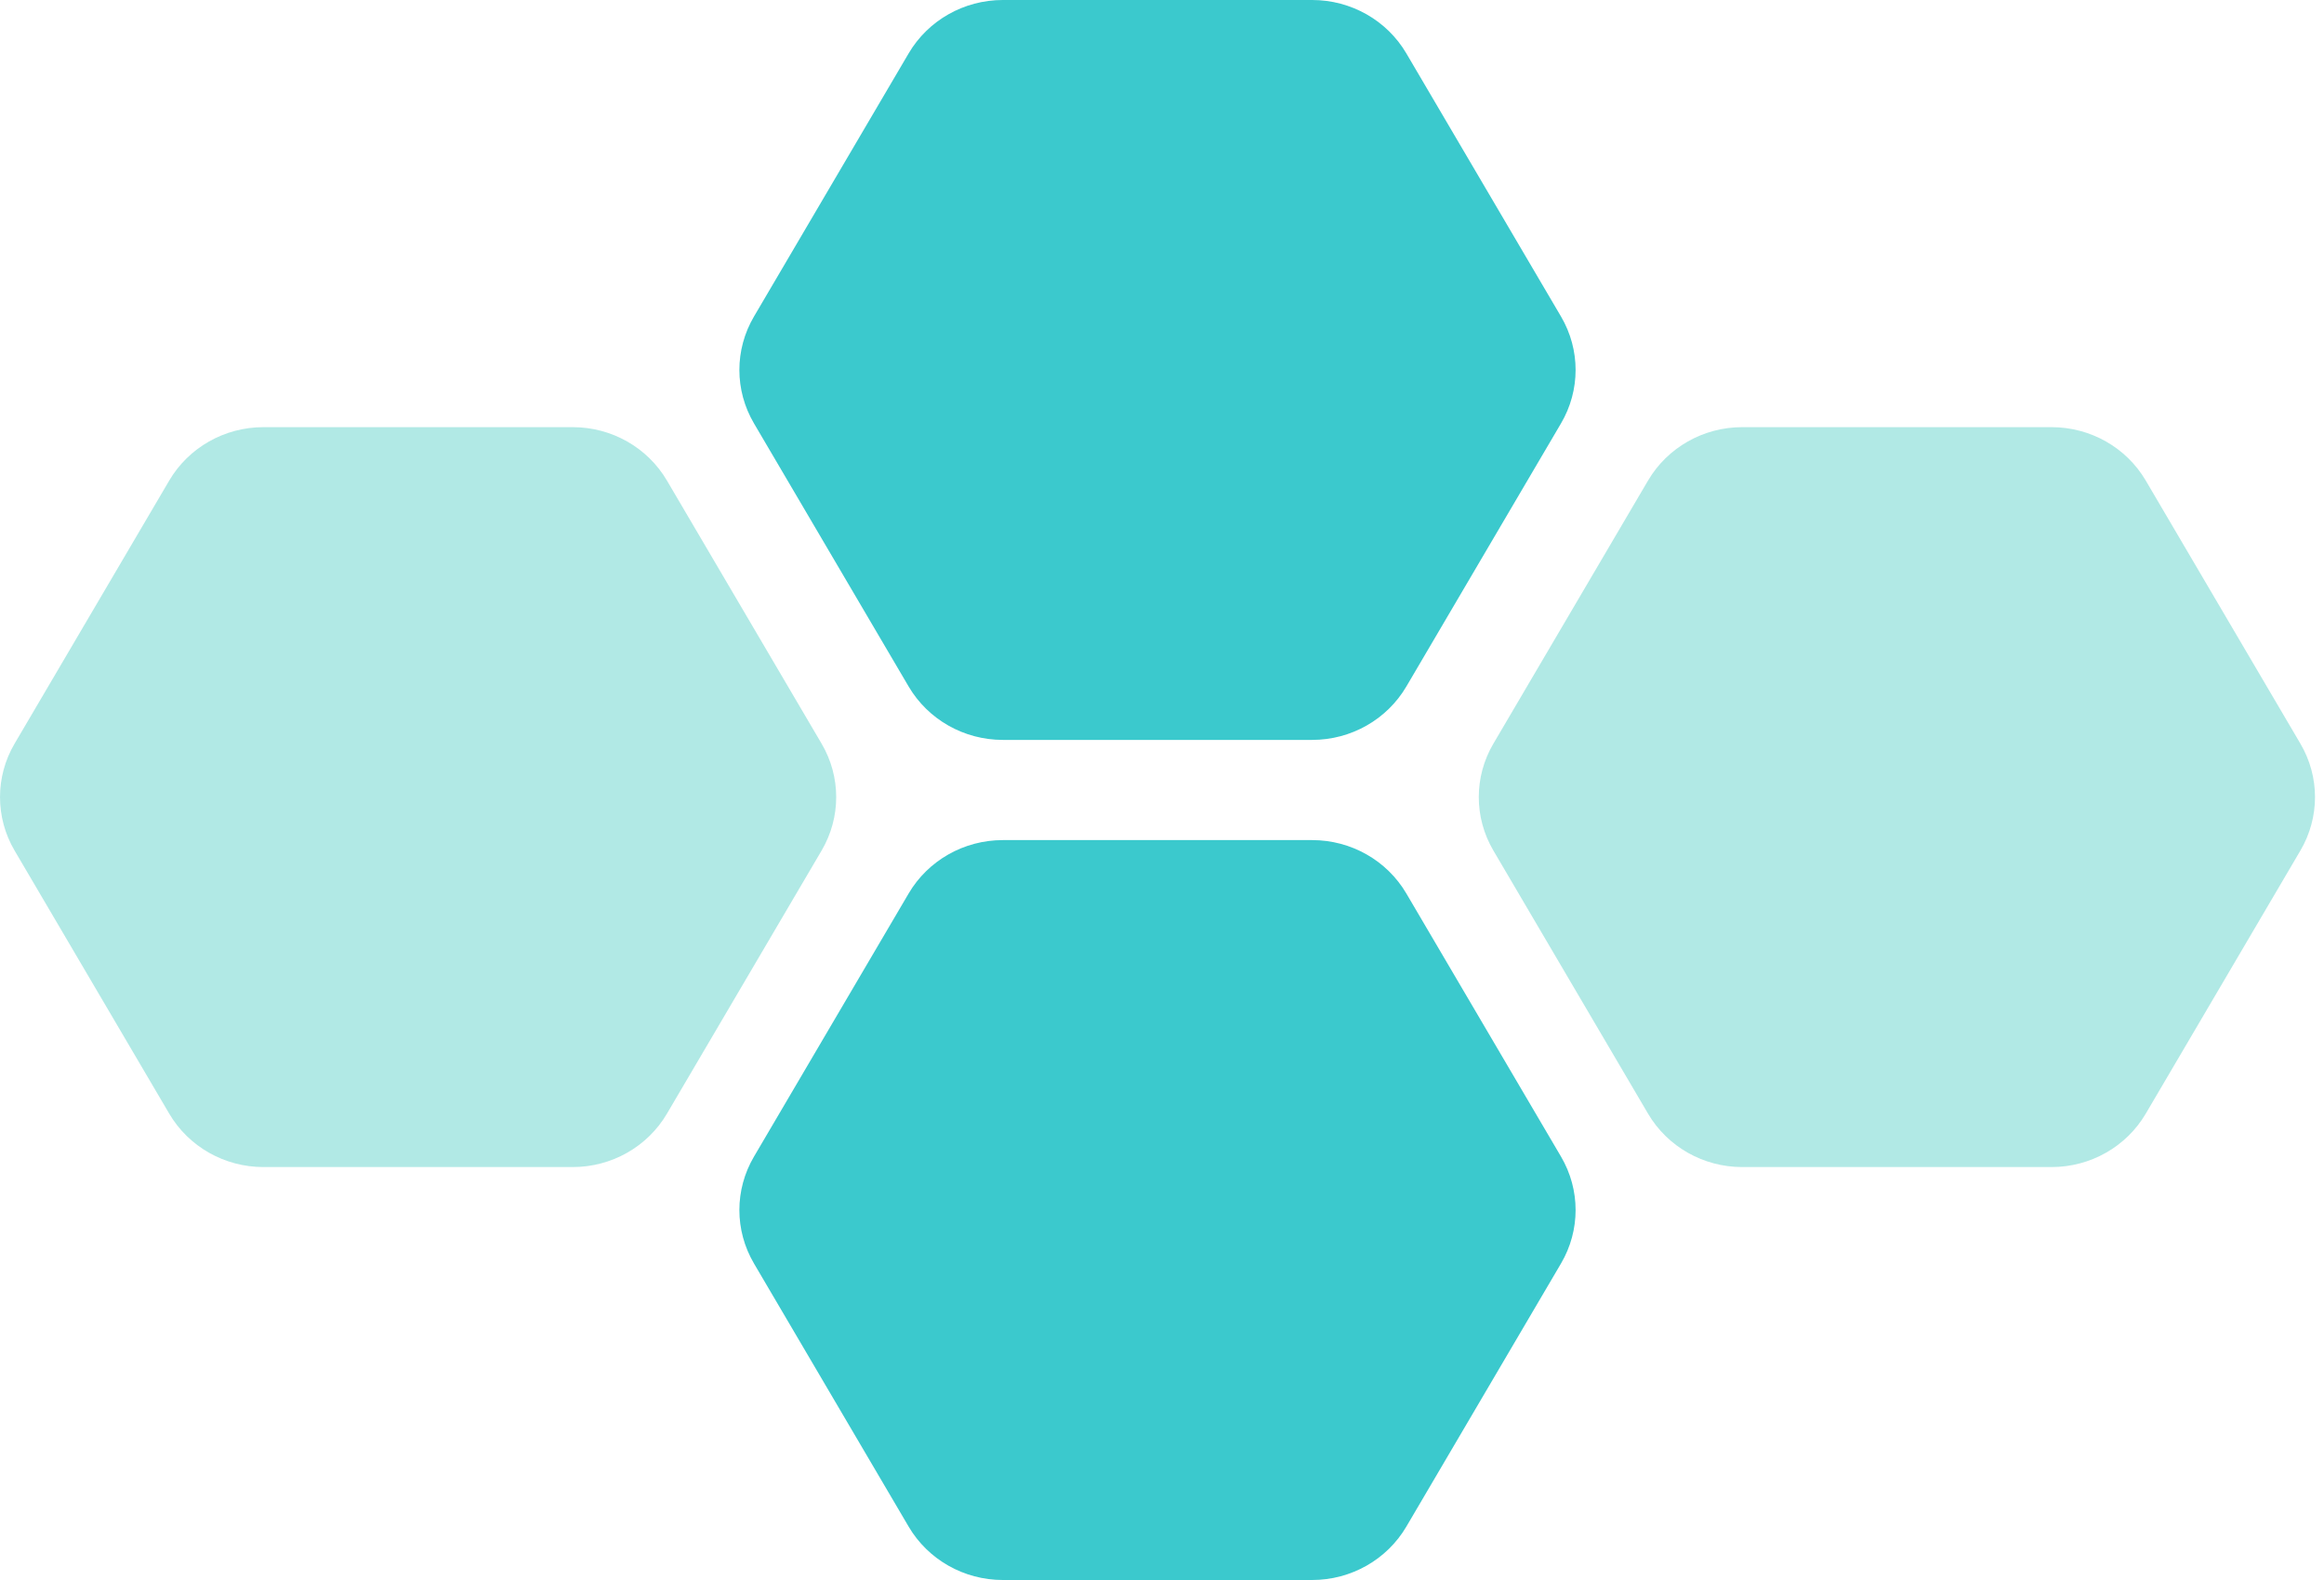 <svg width="50" height="34" viewBox="0 0 50 34" fill="none" xmlns="http://www.w3.org/2000/svg">
<path fill-rule="evenodd" clip-rule="evenodd" d="M49.493 18.302L46.165 23.965C45.747 24.676 44.975 25.114 44.139 25.114H37.483C36.647 25.114 35.875 24.676 35.457 23.965L32.129 18.302C31.711 17.591 31.711 16.715 32.129 16.004L35.457 10.341C35.875 9.63 36.647 9.192 37.483 9.192H44.139C44.975 9.192 45.747 9.63 46.165 10.341L49.493 16.004C49.911 16.715 49.911 17.591 49.493 18.302Z" fill="#B1E9E5"/>
<path fill-rule="evenodd" clip-rule="evenodd" d="M17.677 18.302L14.349 23.965C13.931 24.676 13.159 25.114 12.323 25.114H5.667C4.832 25.114 4.059 24.676 3.641 23.965L0.313 18.302C-0.104 17.591 -0.104 16.715 0.313 16.004L3.641 10.341C4.059 9.63 4.832 9.192 5.667 9.192H12.323C13.159 9.192 13.931 9.63 14.349 10.341L17.677 16.004C18.095 16.715 18.095 17.591 17.677 18.302Z" fill="#B1E9E5"/>
<path fill-rule="evenodd" clip-rule="evenodd" d="M33.585 27.188L30.257 32.851C29.839 33.562 29.067 34 28.231 34H21.575C20.739 34 19.967 33.562 19.549 32.851L16.221 27.188C15.803 26.477 15.803 25.601 16.221 24.89L19.549 19.227C19.967 18.516 20.739 18.078 21.575 18.078H28.231C29.067 18.078 29.839 18.516 30.257 19.227L33.585 24.89C34.003 25.601 34.003 26.477 33.585 27.188Z" fill="#3BC9CD"/>
<path fill-rule="evenodd" clip-rule="evenodd" d="M33.585 9.11L30.257 14.773C29.839 15.484 29.067 15.922 28.231 15.922H21.575C20.739 15.922 19.967 15.484 19.549 14.773L16.221 9.11C15.803 8.399 15.803 7.523 16.221 6.812L19.549 1.149C19.967 0.438 20.739 0 21.575 0H28.231C29.067 0 29.839 0.438 30.257 1.149L33.585 6.812C34.003 7.523 34.003 8.399 33.585 9.11Z" fill="#3BC9CD"/>
</svg>
